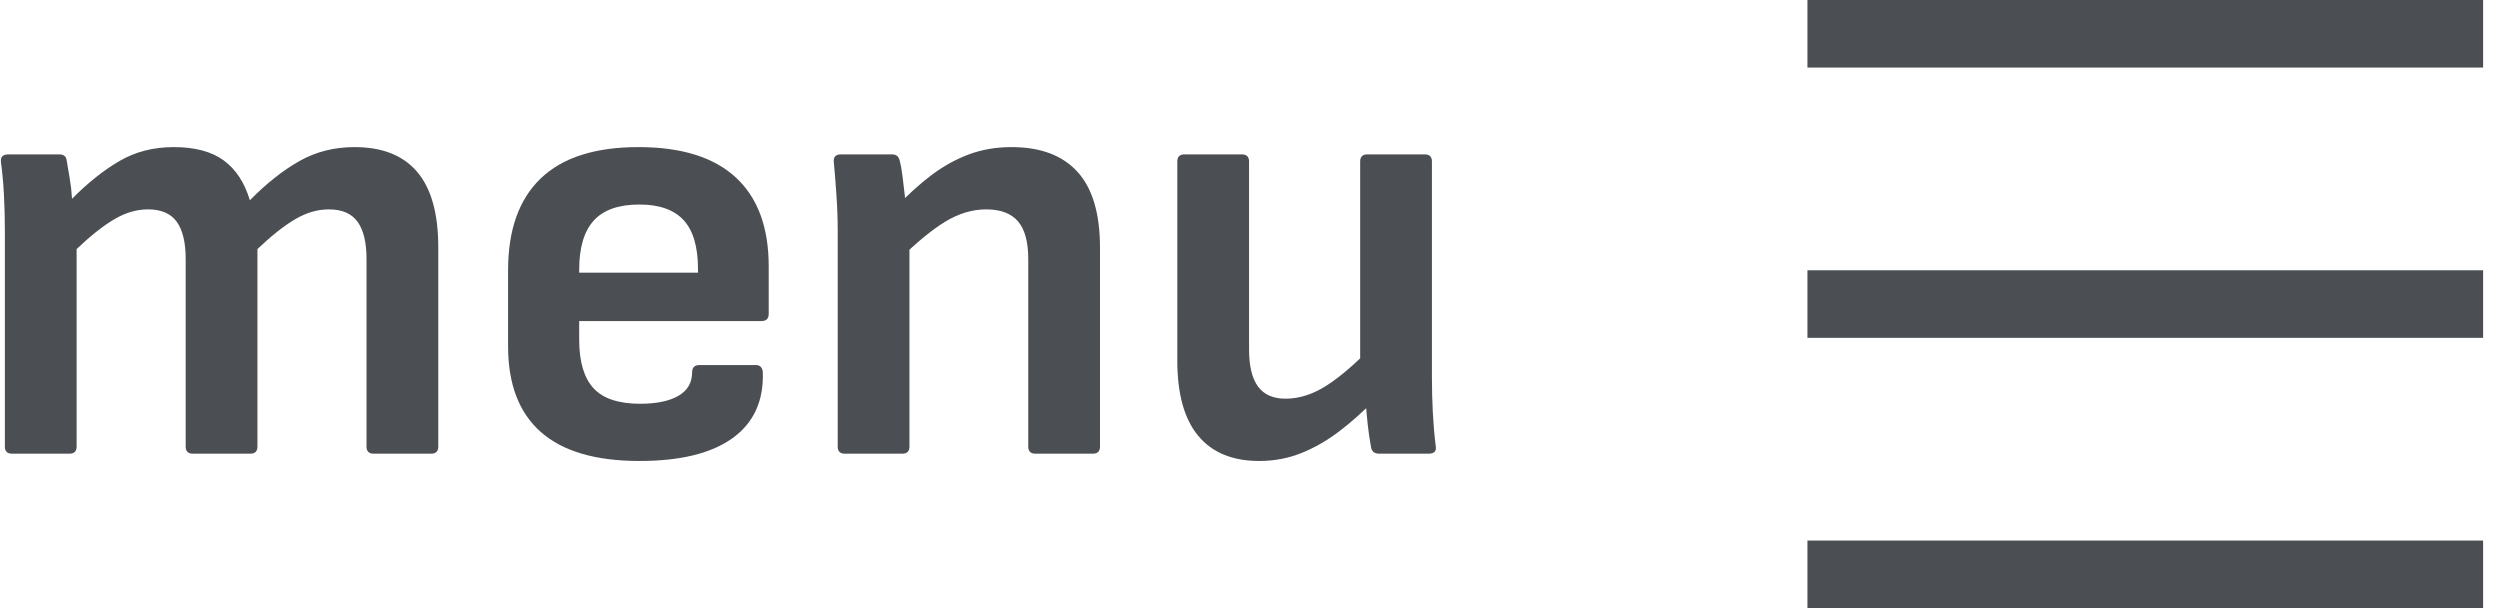 <?xml version="1.0" encoding="UTF-8"?>
<svg width="74px" height="18px" viewBox="0 0 74 18" version="1.1" xmlns="http://www.w3.org/2000/svg" xmlns:xlink="http://www.w3.org/1999/xlink">
    <title>Group</title>
    <g id="Page-2" stroke="none" stroke-width="1" fill="none" fill-rule="evenodd">
        <g id="SH---mobile-1" transform="translate(-303, -94)" fill="#4B4F54">
            <g id="Group" transform="translate(303.026, 94)">
                <g id="menu" transform="translate(0, 4.354)" fill-rule="nonzero">
                    <path d="M0.329,9.075 C0.188,9.075 0.118,9.005 0.118,8.864 L0.118,2.468 C0.118,2.119 0.109,1.771 0.091,1.423 C0.073,1.076 0.044,0.753 0.004,0.457 C-0.02,0.296 0.053,0.216 0.221,0.216 L1.732,0.216 C1.853,0.216 1.924,0.268 1.944,0.373 C1.972,0.541 2.003,0.724 2.037,0.921 C2.071,1.119 2.094,1.322 2.106,1.529 C2.575,1.056 3.044,0.683 3.514,0.41 C3.984,0.137 4.517,0 5.115,0 C5.744,0 6.238,0.132 6.597,0.395 C6.956,0.658 7.214,1.051 7.37,1.574 C7.858,1.078 8.346,0.691 8.834,0.415 C9.322,0.138 9.867,0 10.468,0 C11.288,0 11.907,0.245 12.323,0.734 C12.739,1.224 12.947,1.967 12.947,2.963 L12.947,8.864 C12.947,9.005 12.876,9.075 12.736,9.075 L11.034,9.075 C10.893,9.075 10.823,9.005 10.823,8.864 L10.823,3.309 C10.823,2.821 10.734,2.455 10.558,2.21 C10.381,1.966 10.098,1.844 9.708,1.844 C9.37,1.844 9.036,1.942 8.706,2.138 C8.375,2.334 8.005,2.627 7.594,3.018 L7.594,8.864 C7.594,9.005 7.524,9.075 7.383,9.075 L5.682,9.075 C5.541,9.075 5.47,9.005 5.47,8.864 L5.47,3.309 C5.47,2.821 5.382,2.455 5.205,2.21 C5.029,1.966 4.746,1.844 4.356,1.844 C4.018,1.844 3.684,1.942 3.353,2.138 C3.023,2.334 2.652,2.627 2.242,3.018 L2.242,8.864 C2.242,9.005 2.171,9.075 2.031,9.075 L0.329,9.075 Z" id="Path"></path>
                    <path d="M18.901,9.291 C17.603,9.291 16.631,9.005 15.983,8.434 C15.336,7.863 15.013,7.016 15.013,5.893 L15.013,3.648 C15.013,2.454 15.334,1.548 15.978,0.929 C16.621,0.31 17.587,0 18.876,0 C20.144,0 21.103,0.299 21.753,0.898 C22.403,1.497 22.728,2.375 22.728,3.533 L22.728,4.937 C22.728,5.078 22.657,5.149 22.516,5.149 L17.118,5.149 L17.118,5.7 C17.118,6.349 17.259,6.828 17.541,7.136 C17.822,7.443 18.283,7.597 18.922,7.597 C19.407,7.597 19.785,7.519 20.055,7.362 C20.326,7.205 20.461,6.972 20.461,6.662 C20.461,6.521 20.535,6.451 20.684,6.451 L22.342,6.451 C22.467,6.451 22.537,6.518 22.553,6.651 C22.584,7.506 22.287,8.16 21.66,8.613 C21.034,9.065 20.114,9.291 18.901,9.291 Z M17.118,3.716 L20.635,3.716 L20.635,3.62 C20.635,2.956 20.493,2.47 20.209,2.162 C19.925,1.854 19.489,1.7 18.9,1.7 C18.288,1.7 17.837,1.858 17.55,2.174 C17.262,2.49 17.118,2.976 17.118,3.632 L17.118,3.716 Z" id="Shape"></path>
                    <path d="M30.622,9.075 C30.481,9.075 30.41,9.005 30.41,8.864 L30.41,3.309 C30.41,2.805 30.309,2.435 30.107,2.199 C29.905,1.962 29.591,1.844 29.166,1.844 C28.752,1.844 28.344,1.967 27.942,2.214 C27.541,2.461 27.081,2.841 26.564,3.355 L26.482,1.794 C26.835,1.42 27.188,1.1 27.539,0.834 C27.891,0.568 28.26,0.363 28.647,0.218 C29.034,0.073 29.456,0 29.914,0 C30.774,0 31.426,0.245 31.869,0.734 C32.313,1.224 32.534,1.971 32.534,2.975 L32.534,8.864 C32.534,9.005 32.464,9.075 32.323,9.075 L30.622,9.075 Z M24.981,9.075 C24.84,9.075 24.77,9.005 24.77,8.864 L24.77,2.468 C24.77,2.127 24.757,1.771 24.731,1.4 C24.705,1.029 24.681,0.718 24.657,0.469 C24.633,0.3 24.701,0.216 24.862,0.216 L26.385,0.216 C26.505,0.216 26.579,0.28 26.608,0.409 C26.636,0.513 26.662,0.658 26.686,0.843 C26.71,1.028 26.733,1.221 26.755,1.423 C26.777,1.624 26.788,1.804 26.788,1.965 L26.894,2.689 L26.894,8.864 C26.894,9.005 26.823,9.075 26.683,9.075 L24.981,9.075 Z" id="Shape"></path>
                    <path d="M37.248,9.291 C36.455,9.291 35.852,9.042 35.44,8.545 C35.028,8.048 34.822,7.305 34.822,6.316 L34.822,0.427 C34.822,0.286 34.892,0.216 35.033,0.216 L36.734,0.216 C36.875,0.216 36.946,0.286 36.946,0.427 L36.946,5.982 C36.946,6.478 37.034,6.846 37.211,7.087 C37.387,7.327 37.66,7.447 38.029,7.447 C38.427,7.447 38.826,7.321 39.226,7.068 C39.626,6.814 40.079,6.427 40.584,5.906 L40.654,7.49 C40.316,7.836 39.968,8.146 39.609,8.418 C39.25,8.69 38.876,8.904 38.488,9.059 C38.099,9.214 37.686,9.291 37.248,9.291 Z M40.798,9.075 C40.657,9.075 40.577,9.011 40.557,8.883 C40.516,8.667 40.483,8.439 40.457,8.199 C40.431,7.959 40.41,7.715 40.394,7.467 L40.235,6.555 L40.235,0.427 C40.235,0.286 40.306,0.216 40.446,0.216 L42.148,0.216 C42.289,0.216 42.359,0.286 42.359,0.427 L42.359,6.823 C42.359,7.172 42.368,7.518 42.386,7.862 C42.404,8.206 42.433,8.538 42.473,8.858 C42.497,9.003 42.424,9.075 42.256,9.075 L40.798,9.075 Z" id="Shape"></path>
                </g>
                <path d="M53.474,0 L73.474,0 L73.474,2 L53.474,2 L53.474,0 Z M53.474,8 L73.474,8 L73.474,10 L53.474,10 L53.474,8 Z M53.474,16 L73.474,16 L73.474,18 L53.474,18 L53.474,16 Z" id="Combined-Shape"></path>
            </g>
        </g>
    </g>
</svg>